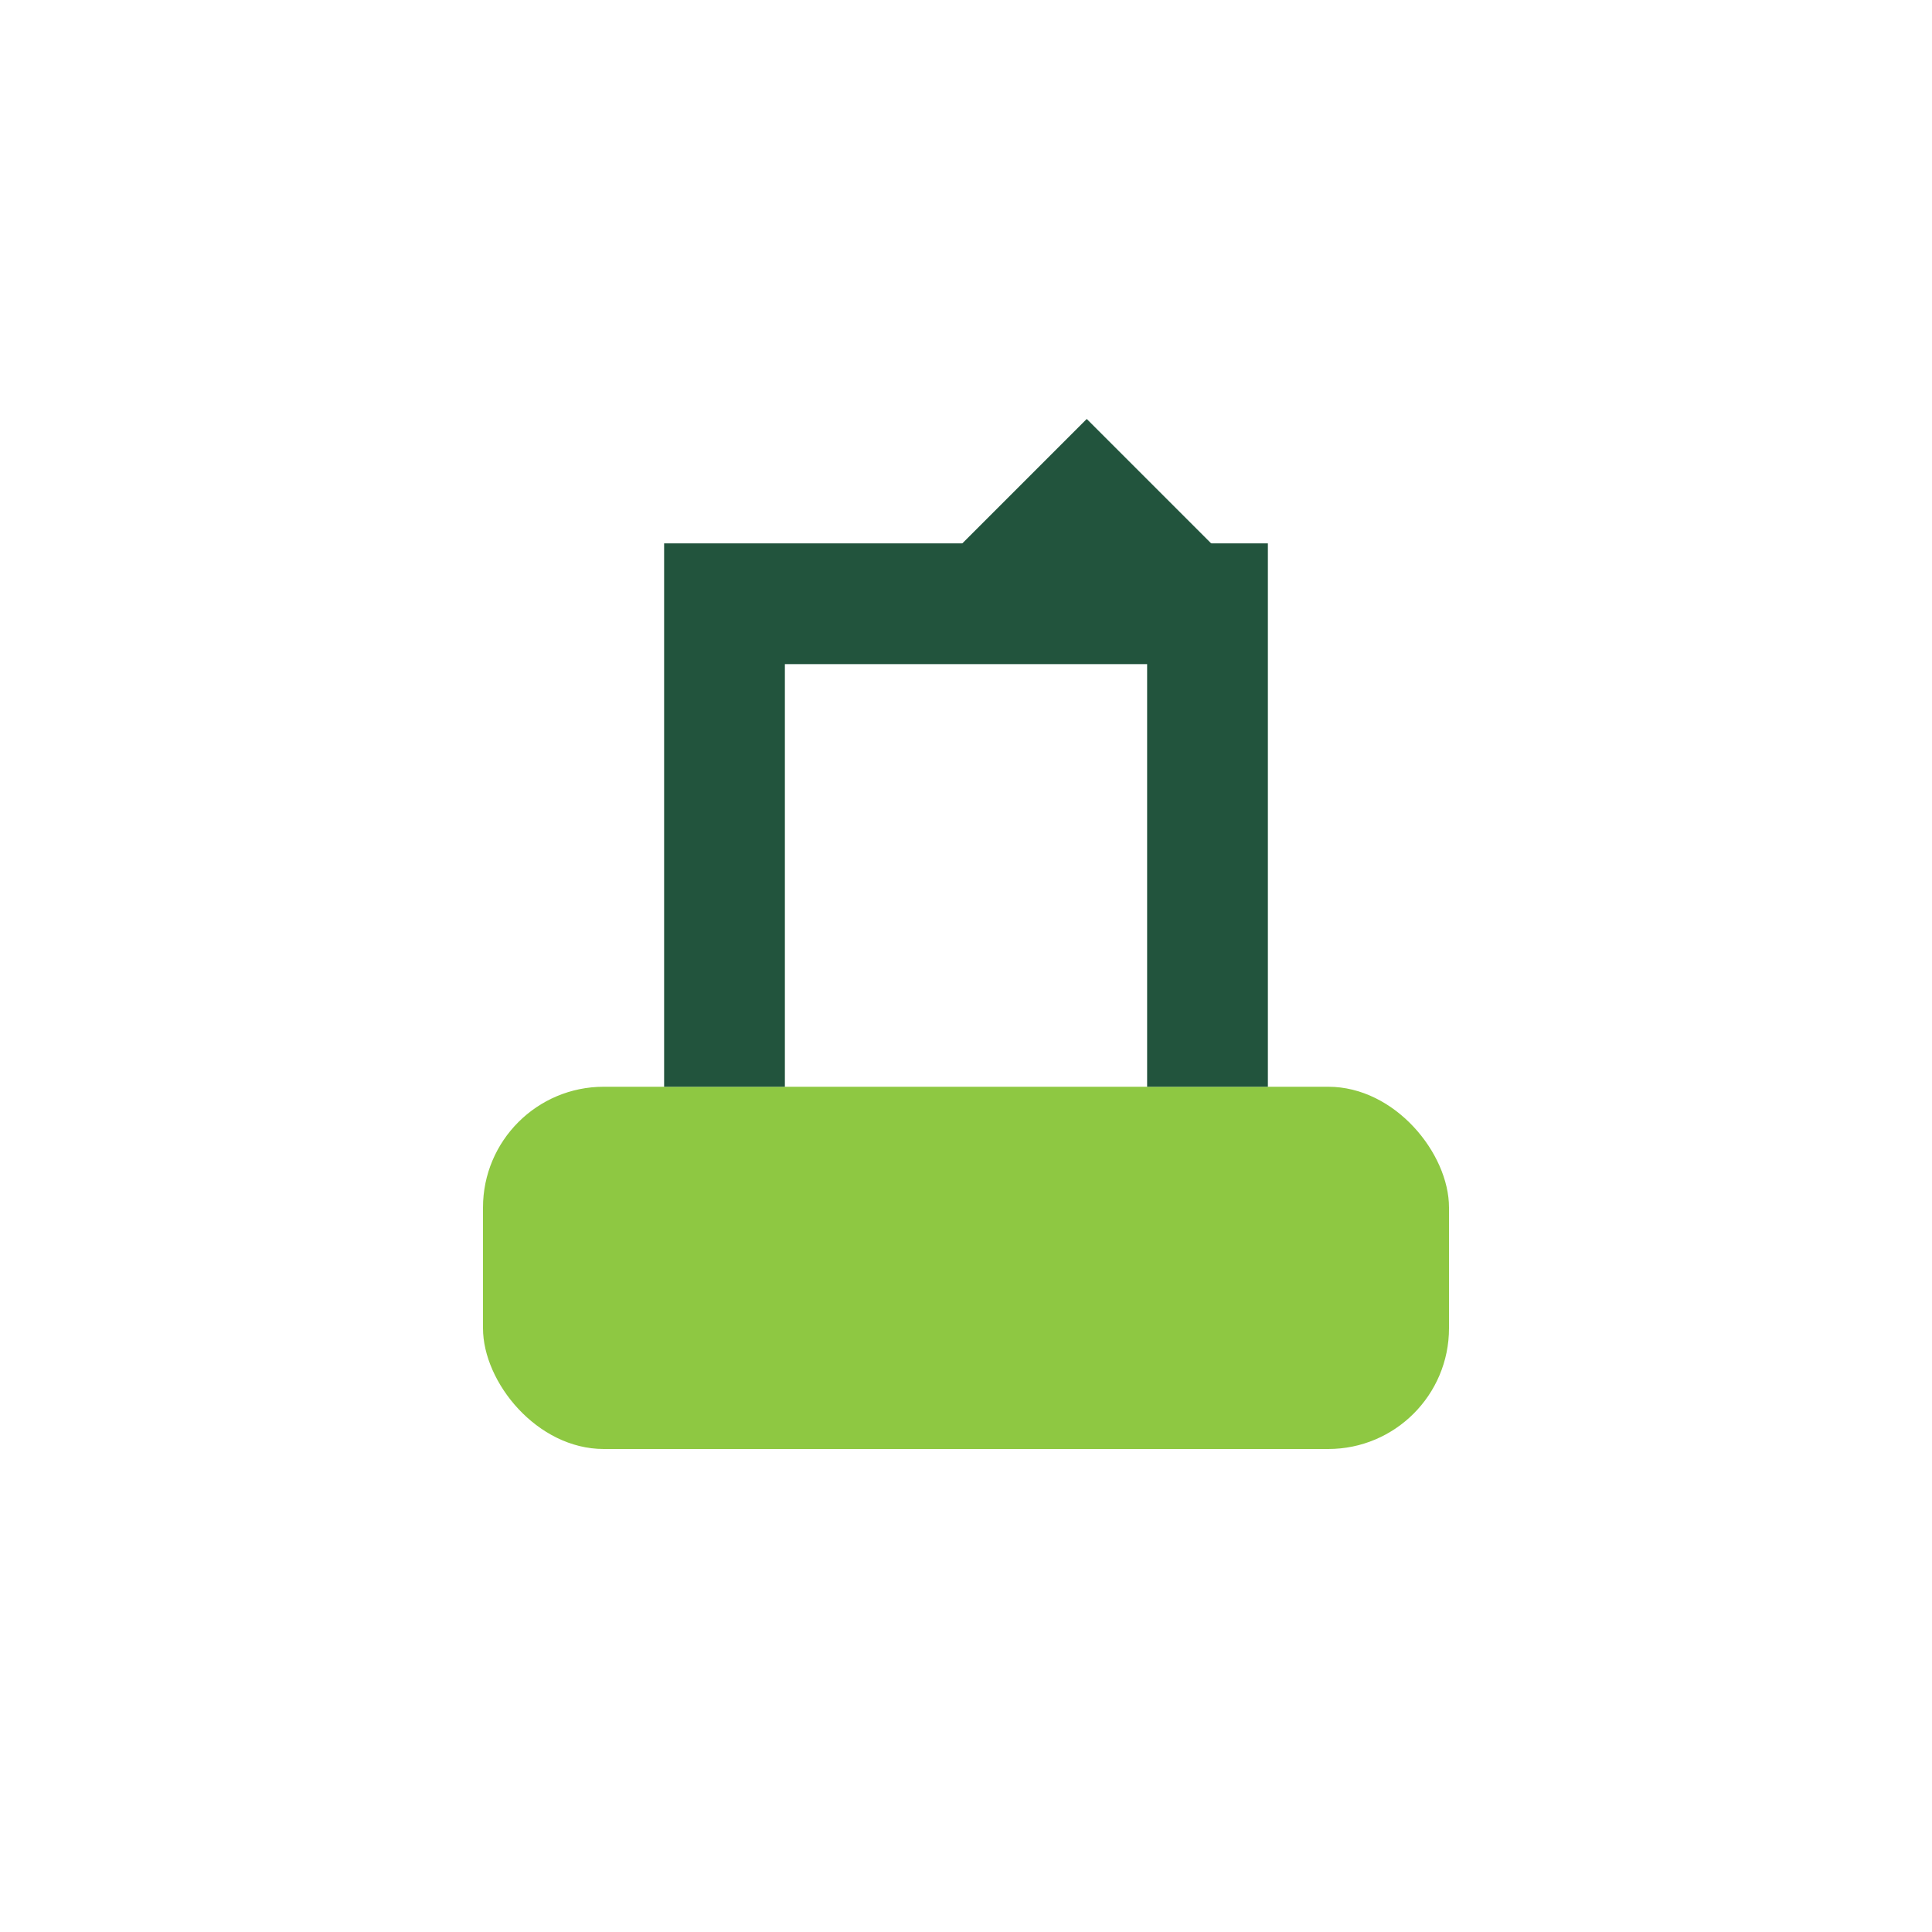 <?xml version="1.0" encoding="UTF-8"?>
<svg xmlns="http://www.w3.org/2000/svg" width="32" height="32" viewBox="0 0 32 32"><rect x="8" y="18" width="16" height="6" rx="2" fill="#8EC842"/><path d="M12 18V10h8v8" fill="none" stroke="#22543D" stroke-width="2"/><polyline points="16,10 18,8 20,10" fill="none" stroke="#22543D" stroke-width="1.5"/></svg>